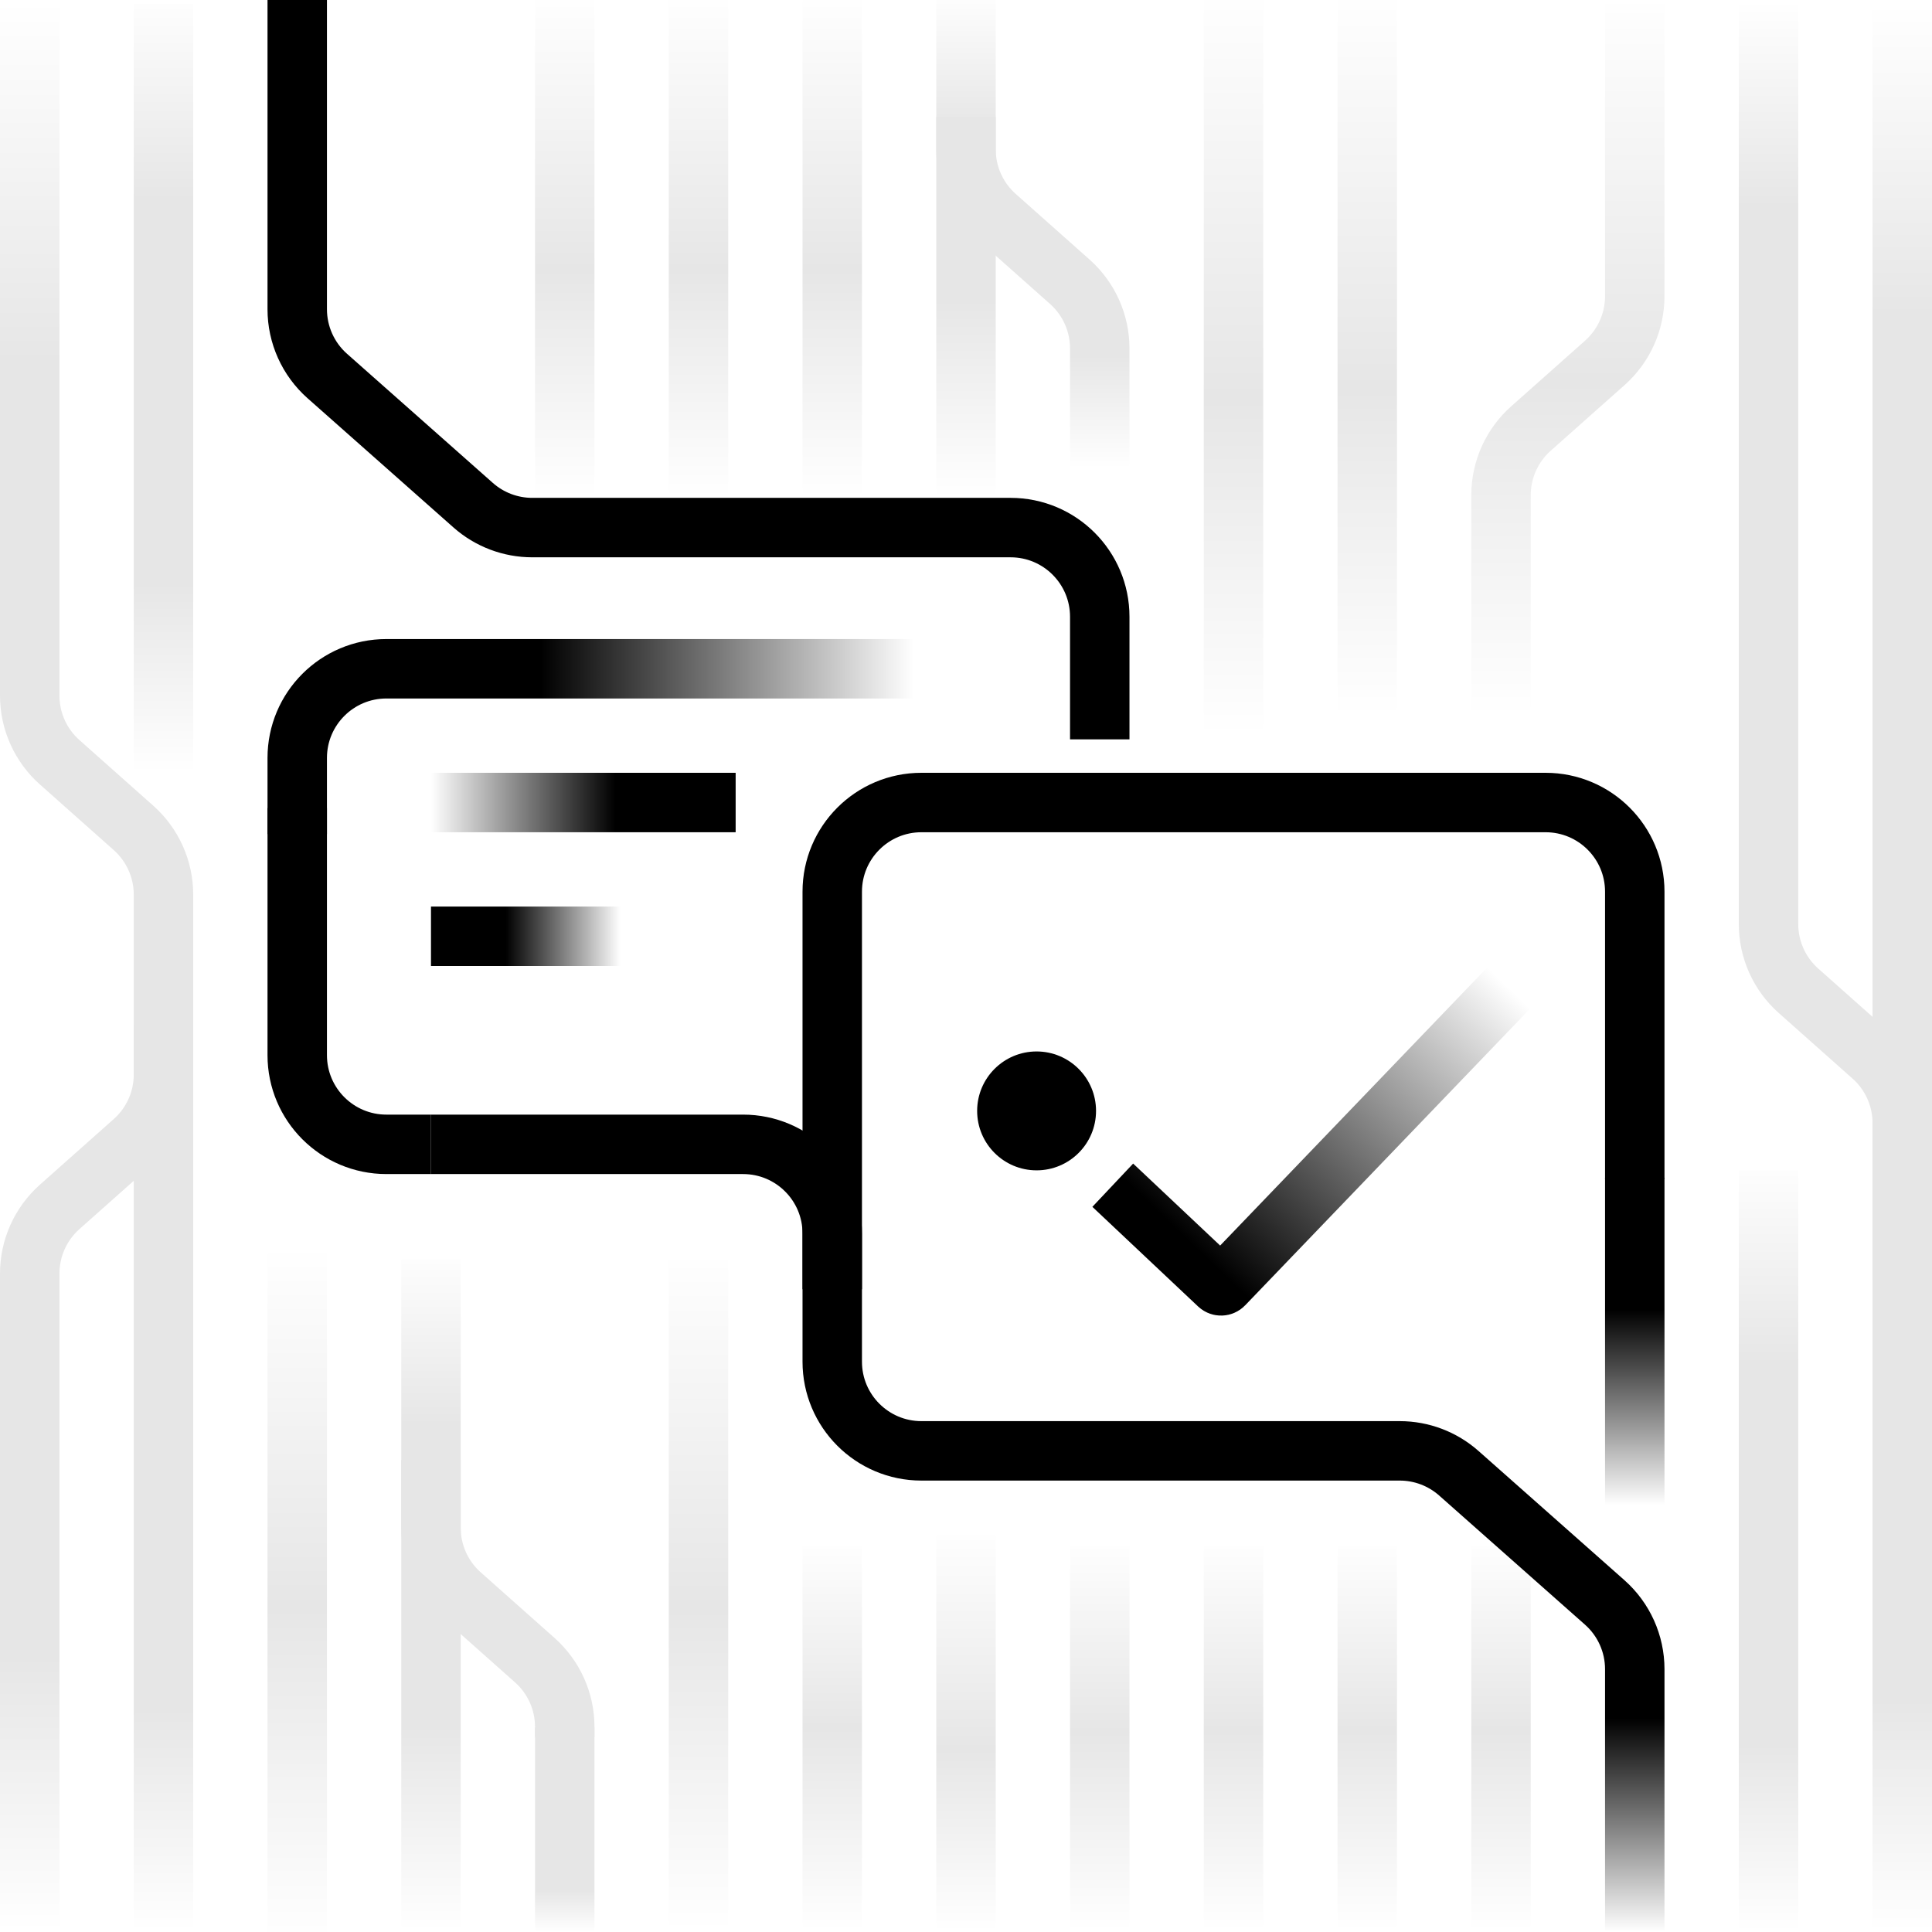 <svg width="520" height="520" viewBox="0 0 520 520" fill="none" xmlns="http://www.w3.org/2000/svg">
<g clip-path="url(#clip0_7444_61046)">
<g opacity="0.1">
<path d="M332 520L332 416" stroke="url(#paint0_linear_7444_61046)" stroke-width="16"/>
<path d="M116 520L116 339" stroke="url(#paint1_linear_7444_61046)" stroke-width="16"/>
<path d="M368 520L368 416" stroke="url(#paint2_linear_7444_61046)" stroke-width="16"/>
<path d="M404 520L404 416" stroke="url(#paint3_linear_7444_61046)" stroke-width="16"/>
<path d="M296 520L296 416" stroke="url(#paint4_linear_7444_61046)" stroke-width="16"/>
<path d="M260 520L260 413" stroke="url(#paint5_linear_7444_61046)" stroke-width="16"/>
<path d="M260 134L260 0" stroke="url(#paint6_linear_7444_61046)" stroke-width="16"/>
<path d="M224 134L224 0" stroke="url(#paint7_linear_7444_61046)" stroke-width="16"/>
<path d="M188 134L188 0" stroke="url(#paint8_linear_7444_61046)" stroke-width="16"/>
<path d="M152 134L152 0" stroke="url(#paint9_linear_7444_61046)" stroke-width="16"/>
<path d="M296 132.5L296 93.778C296 86.923 293.068 80.395 287.945 75.84L268.055 58.161C262.932 53.606 260 47.078 260 40.223L260 31.5" stroke="url(#paint10_linear_7444_61046)" stroke-width="16"/>
<path d="M332 198L332 0" stroke="url(#paint11_linear_7444_61046)" stroke-width="16"/>
<path d="M368 193L368 0" stroke="url(#paint12_linear_7444_61046)" stroke-width="16"/>
<path d="M224 520L224 416" stroke="url(#paint13_linear_7444_61046)" stroke-width="16"/>
<path d="M152 520L152 465" stroke="url(#paint14_linear_7444_61046)" stroke-width="16"/>
<path d="M188 520L188 339" stroke="url(#paint15_linear_7444_61046)" stroke-width="16"/>
<path d="M80 335L80 520" stroke="url(#paint16_linear_7444_61046)" stroke-width="16"/>
<path d="M8 520L8 342.778C8 335.922 10.931 329.394 16.055 324.84L35.945 307.16C41.068 302.606 44 296.078 44 289.222L44 240.778C44 233.922 41.068 227.394 35.945 222.84L16.055 205.16C10.931 200.606 8 194.078 8 187.222L8 -0" stroke="url(#paint17_linear_7444_61046)" stroke-width="16"/>
<path d="M152 467.5L152 464.778C152 457.922 149.068 451.394 143.945 446.84L124.055 429.16C118.932 424.606 116 418.078 116 411.222L116 393" stroke="url(#paint18_linear_7444_61046)" stroke-width="16"/>
<path d="M476 0.25L476 248.722C476 255.578 478.932 262.106 484.055 266.66L503.945 284.34C509.068 288.894 512 295.422 512 302.277L512 344.5" stroke="url(#paint19_linear_7444_61046)" stroke-width="16"/>
<path d="M404 193L404 133.278C404 126.422 406.932 119.894 412.055 115.34L431.945 97.66C437.068 93.106 440 86.578 440 79.722L440 1" stroke="url(#paint20_linear_7444_61046)" stroke-width="16"/>
<path d="M476 520L476 315" stroke="url(#paint21_linear_7444_61046)" stroke-width="16"/>
<path d="M44 520L44 276" stroke="url(#paint22_linear_7444_61046)" stroke-width="16"/>
<path d="M44 208L44 1" stroke="url(#paint23_linear_7444_61046)" stroke-width="16"/>
<path d="M512 520L512 1" stroke="url(#paint24_linear_7444_61046)" stroke-width="16"/>
</g>
<path d="M440 690L440 449.263C440 442.393 437.055 435.851 431.911 431.296L392.656 396.533C388.267 392.646 382.607 390.5 376.745 390.5H248C234.745 390.5 224 379.755 224 366.5V326.471V240C224 226.745 234.745 216 248 216H416C429.255 216 440 226.745 440 240V317.301" stroke="url(#paint25_linear_7444_61046)" stroke-width="16"/>
<path d="M440 317L440 405" stroke="url(#paint26_linear_7444_61046)" stroke-width="16"/>
<path d="M116 308L200 308C213.255 308 224 318.745 224 332L224 347" stroke="black" stroke-width="16"/>
<path d="M406 266L329.369 345.786C328.989 346.181 328.361 346.197 327.962 345.821L299.5 319" stroke="url(#paint27_linear_7444_61046)" stroke-width="16"/>
<path d="M80 -198L80 83.237C80 90.107 82.945 96.649 88.089 101.204L127.344 135.967C131.733 139.854 137.393 142 143.255 142H272C285.255 142 296 152.745 296 166V199M80 217.5V284C80 297.255 90.745 308 104 308H116" stroke="black" stroke-width="16"/>
<circle cx="279" cy="299" r="16" fill="black"/>
<path d="M246 180L104 180C90.745 180 80 190.745 80 204L80 224.5" stroke="url(#paint28_linear_7444_61046)" stroke-width="16"/>
<path d="M116 216L198 216" stroke="url(#paint29_linear_7444_61046)" stroke-width="16"/>
<path d="M167 252H116" stroke="url(#paint30_linear_7444_61046)" stroke-width="16"/>
</g>
<defs>
<linearGradient id="paint0_linear_7444_61046" x1="333.341" y1="520" x2="333.341" y2="413.892" gradientUnits="userSpaceOnUse">
<stop stop-opacity="0"/>
<stop offset="0.51"/>
<stop offset="1" stop-opacity="0"/>
</linearGradient>
<linearGradient id="paint1_linear_7444_61046" x1="118.333" y1="520" x2="118.333" y2="335.331" gradientUnits="userSpaceOnUse">
<stop stop-opacity="0"/>
<stop offset="0.301"/>
<stop offset="0.739"/>
<stop offset="1" stop-opacity="0"/>
</linearGradient>
<linearGradient id="paint2_linear_7444_61046" x1="369.341" y1="520" x2="369.341" y2="413.892" gradientUnits="userSpaceOnUse">
<stop stop-opacity="0"/>
<stop offset="0.51"/>
<stop offset="1" stop-opacity="0"/>
</linearGradient>
<linearGradient id="paint3_linear_7444_61046" x1="405.341" y1="520" x2="405.341" y2="413.892" gradientUnits="userSpaceOnUse">
<stop stop-opacity="0"/>
<stop offset="0.51"/>
<stop offset="1" stop-opacity="0"/>
</linearGradient>
<linearGradient id="paint4_linear_7444_61046" x1="297.341" y1="520" x2="297.341" y2="413.892" gradientUnits="userSpaceOnUse">
<stop stop-opacity="0"/>
<stop offset="0.507"/>
<stop offset="1" stop-opacity="0"/>
</linearGradient>
<linearGradient id="paint5_linear_7444_61046" x1="261.379" y1="520" x2="261.379" y2="410.831" gradientUnits="userSpaceOnUse">
<stop stop-opacity="0"/>
<stop offset="0.449"/>
<stop offset="1" stop-opacity="0"/>
</linearGradient>
<linearGradient id="paint6_linear_7444_61046" x1="258.273" y1="134" x2="258.273" y2="-2.716" gradientUnits="userSpaceOnUse">
<stop stop-opacity="0"/>
<stop offset="0.391"/>
<stop offset="0.73"/>
<stop offset="1" stop-opacity="0"/>
</linearGradient>
<linearGradient id="paint7_linear_7444_61046" x1="225.573" y1="134" x2="225.573" y2="-2.716" gradientUnits="userSpaceOnUse">
<stop stop-opacity="0"/>
<stop offset="0.449"/>
<stop offset="1" stop-opacity="0"/>
</linearGradient>
<linearGradient id="paint8_linear_7444_61046" x1="189.573" y1="134" x2="189.573" y2="-2.716" gradientUnits="userSpaceOnUse">
<stop stop-opacity="0"/>
<stop offset="0.449"/>
<stop offset="1" stop-opacity="0"/>
</linearGradient>
<linearGradient id="paint9_linear_7444_61046" x1="153.573" y1="134" x2="153.573" y2="-2.716" gradientUnits="userSpaceOnUse">
<stop stop-opacity="0"/>
<stop offset="0.449"/>
<stop offset="1" stop-opacity="0"/>
</linearGradient>
<linearGradient id="paint10_linear_7444_61046" x1="289.297" y1="312" x2="289.297" y2="3" gradientUnits="userSpaceOnUse">
<stop offset="0.602" stop-opacity="0"/>
<stop offset="0.7"/>
<stop offset="0.917"/>
<stop offset="1" stop-opacity="0"/>
</linearGradient>
<linearGradient id="paint11_linear_7444_61046" x1="329.448" y1="198" x2="329.447" y2="-4.014" gradientUnits="userSpaceOnUse">
<stop stop-opacity="0"/>
<stop offset="0.449"/>
<stop offset="1" stop-opacity="0"/>
</linearGradient>
<linearGradient id="paint12_linear_7444_61046" x1="-294552" y1="193.013" x2="-294552" y2="-3.899" gradientUnits="userSpaceOnUse">
<stop stop-opacity="0"/>
<stop offset="0.449"/>
<stop offset="1" stop-opacity="0"/>
</linearGradient>
<linearGradient id="paint13_linear_7444_61046" x1="225.341" y1="520" x2="225.341" y2="413.892" gradientUnits="userSpaceOnUse">
<stop stop-opacity="0"/>
<stop offset="0.519"/>
<stop offset="1" stop-opacity="0"/>
</linearGradient>
<linearGradient id="paint14_linear_7444_61046" x1="152.709" y1="520" x2="152.709" y2="463.885" gradientUnits="userSpaceOnUse">
<stop stop-opacity="0"/>
<stop offset="0.196"/>
</linearGradient>
<linearGradient id="paint15_linear_7444_61046" x1="190.333" y1="520" x2="190.333" y2="335.331" gradientUnits="userSpaceOnUse">
<stop stop-opacity="0"/>
<stop offset="0.472"/>
<stop offset="1" stop-opacity="0"/>
</linearGradient>
<linearGradient id="paint16_linear_7444_61046" x1="295000" y1="335.038" x2="295000" y2="523.788" gradientUnits="userSpaceOnUse">
<stop stop-opacity="0"/>
<stop offset="0.517"/>
<stop offset="1" stop-opacity="0"/>
</linearGradient>
<linearGradient id="paint17_linear_7444_61046" x1="14.704" y1="520" x2="14.704" y2="-0" gradientUnits="userSpaceOnUse">
<stop stop-opacity="0"/>
<stop offset="0.143"/>
<stop offset="0.812"/>
<stop offset="1" stop-opacity="0"/>
</linearGradient>
<linearGradient id="paint18_linear_7444_61046" x1="145.297" y1="675" x2="145.296" y2="155" gradientUnits="userSpaceOnUse">
<stop stop-opacity="0"/>
<stop offset="0.143"/>
<stop offset="0.812"/>
<stop offset="1" stop-opacity="0"/>
</linearGradient>
<linearGradient id="paint19_linear_7444_61046" x1="505.296" y1="354" x2="505.296" y2="-0" gradientUnits="userSpaceOnUse">
<stop/>
<stop offset="0.842"/>
<stop offset="1" stop-opacity="0"/>
</linearGradient>
<linearGradient id="paint20_linear_7444_61046" x1="401.744" y1="193" x2="401.744" y2="-2.892" gradientUnits="userSpaceOnUse">
<stop stop-opacity="0"/>
<stop offset="0.19" stop-opacity="0.413"/>
<stop offset="0.461"/>
<stop offset="1" stop-opacity="0"/>
</linearGradient>
<linearGradient id="paint21_linear_7444_61046" x1="478.643" y1="520" x2="478.643" y2="310.845" gradientUnits="userSpaceOnUse">
<stop stop-opacity="0"/>
<stop offset="0.242"/>
<stop offset="0.73"/>
<stop offset="1" stop-opacity="0"/>
</linearGradient>
<linearGradient id="paint22_linear_7444_61046" x1="47.145" y1="520" x2="47.145" y2="271.054" gradientUnits="userSpaceOnUse">
<stop stop-opacity="0"/>
<stop offset="0.242"/>
<stop offset="1"/>
</linearGradient>
<linearGradient id="paint23_linear_7444_61046" x1="41.331" y1="208" x2="41.331" y2="-3.196" gradientUnits="userSpaceOnUse">
<stop stop-opacity="0"/>
<stop offset="0.242"/>
<stop offset="0.73"/>
<stop offset="1" stop-opacity="0"/>
</linearGradient>
<linearGradient id="paint24_linear_7444_61046" x1="505.309" y1="520" x2="505.309" y2="1" gradientUnits="userSpaceOnUse">
<stop stop-opacity="0"/>
<stop offset="0.121"/>
<stop offset="0.838"/>
<stop offset="1" stop-opacity="0"/>
</linearGradient>
<linearGradient id="paint25_linear_7444_61046" x1="440" y1="462.5" x2="440" y2="520" gradientUnits="userSpaceOnUse">
<stop/>
<stop offset="1" stop-opacity="0"/>
</linearGradient>
<linearGradient id="paint26_linear_7444_61046" x1="439" y1="317" x2="439" y2="405" gradientUnits="userSpaceOnUse">
<stop offset="0.404"/>
<stop offset="1" stop-opacity="0"/>
</linearGradient>
<linearGradient id="paint27_linear_7444_61046" x1="336.5" y1="350" x2="412" y2="271.5" gradientUnits="userSpaceOnUse">
<stop/>
<stop offset="1" stop-opacity="0"/>
</linearGradient>
<linearGradient id="paint28_linear_7444_61046" x1="245.974" y1="295100" x2="76.609" y2="295100" gradientUnits="userSpaceOnUse">
<stop stop-opacity="0"/>
<stop offset="0.593"/>
</linearGradient>
<linearGradient id="paint29_linear_7444_61046" x1="115.996" y1="-294704" x2="199.658" y2="-294704" gradientUnits="userSpaceOnUse">
<stop stop-opacity="0"/>
<stop offset="0.593"/>
</linearGradient>
<linearGradient id="paint30_linear_7444_61046" x1="167" y1="295172" x2="114.966" y2="295172" gradientUnits="userSpaceOnUse">
<stop stop-opacity="0"/>
<stop offset="0.593"/>
</linearGradient>
<clipPath id="clip0_7444_61046">
<rect width="520" height="520" fill="white"/>
</clipPath>
</defs>
</svg>
